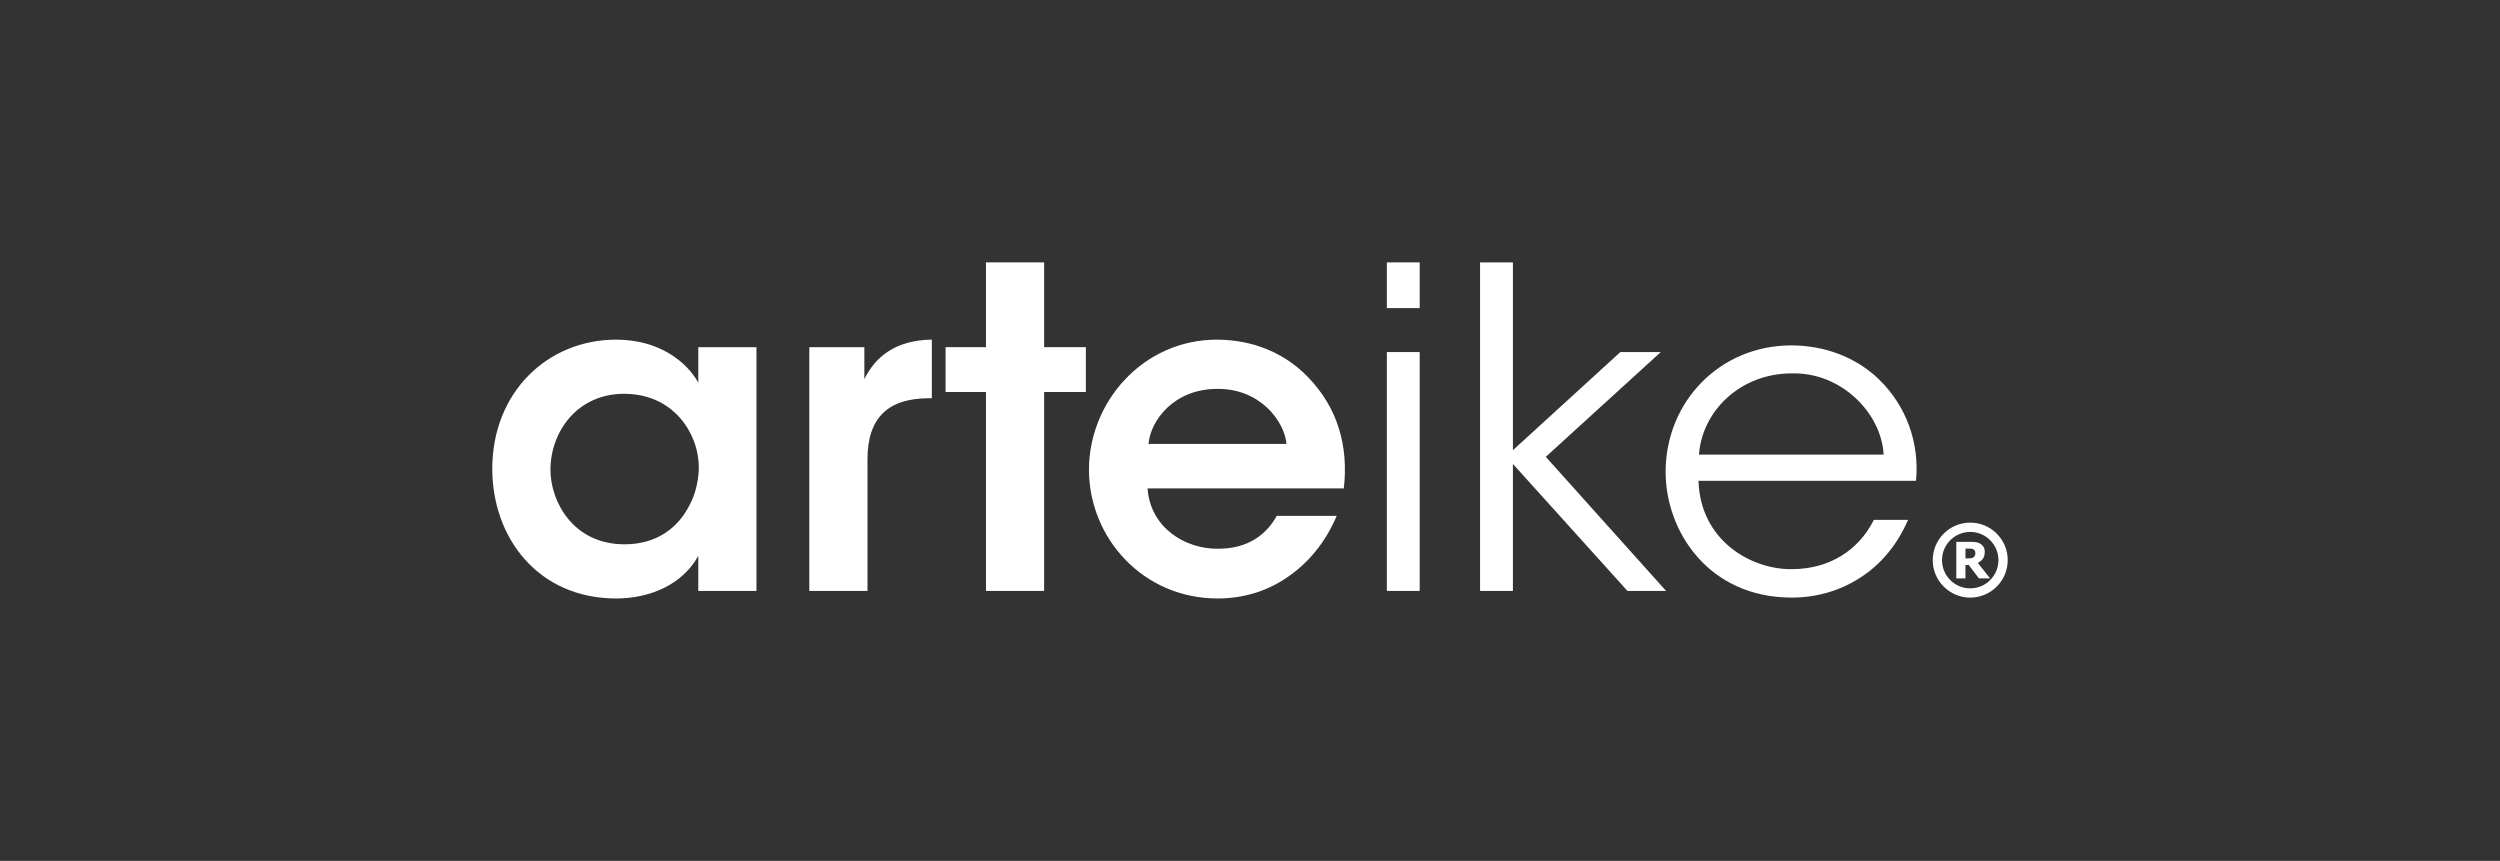 <svg viewBox="0 0 848 292" xmlns="http://www.w3.org/2000/svg" id="Capa_1"><rect x="0" y="0" width="848" height="292" fill="#333333" stroke="none"/><defs><style>.cls-1{fill:#fff;}</style></defs><path d="M256.59,200.44h-19.73v-11.9c-5.27,9.64-16.27,14.46-27.86,14.46-26.5,0-42.02-20.63-42.02-43.97,0-26.05,18.83-43.82,42.02-43.82,15.06,0,24.25,7.98,27.86,14.61v-12.05h19.73v82.68ZM186.72,159.48c0,10.24,7.38,25.15,25.15,25.15,11,0,18.22-5.72,21.99-13.25,1.96-3.61,2.86-7.53,3.16-11.6.15-3.92-.6-7.98-2.26-11.6-3.46-7.83-11.14-14.61-23.04-14.61-15.96,0-25,12.95-25,25.75v.15Z" class="cls-1"></path><path d="M274.51,117.76h18.68v10.84c3.61-7.38,10.39-13.25,22.89-13.4v19.88h-.9c-13.86,0-20.93,6.48-20.93,20.78v44.58h-19.73v-82.68Z" class="cls-1"></path><polygon points="334.44 132.97 320.74 132.97 320.74 117.76 334.44 117.76 334.44 89 354.17 89 354.17 117.76 368.32 117.76 368.32 132.97 354.17 132.97 354.17 200.44 334.44 200.44 334.44 132.97" class="cls-1"></polygon><path d="M389.25,165.65c.91,13.25,12.65,20.63,23.95,20.48,9.64,0,16.11-4.36,19.88-11.14h20.33c-3.92,9.19-9.79,16.11-16.72,20.78-6.93,4.82-15.06,7.23-23.64,7.23-25.45,0-43.67-20.63-43.67-43.67s18.37-44.12,43.37-44.12c12.35,0,23.19,4.67,30.87,12.65,10.09,10.39,13.86,23.34,12.2,37.8h-66.56ZM436.39,150.59c-.75-7.83-9.04-18.82-23.49-18.68-14.6,0-22.59,10.54-23.34,18.68h46.83Z" class="cls-1"></path><path d="M470.42,89h11.14v15.51h-11.14v-15.51ZM470.42,119.42h11.14v81.02h-11.14v-81.02Z" class="cls-1"></path><polygon points="502.04 89 513.18 89 513.18 152.7 549.62 119.42 563.33 119.42 524.33 154.96 565.13 200.44 552.03 200.44 513.18 157.37 513.18 200.44 502.04 200.44 502.04 89" class="cls-1"></polygon><path d="M576.13,163.09c.6,20.33,17.92,30.12,31.62,29.97,12.5,0,22.59-6.18,27.86-16.72h11.6c-3.76,8.73-9.49,15.36-16.42,19.73-6.78,4.37-14.76,6.63-23.04,6.63-28.16,0-42.77-22.44-42.77-42.62,0-23.79,18.37-42.92,42.62-42.92,11.44,0,21.99,4.07,29.67,11.44,9.34,9.04,13.86,21.54,12.65,34.49h-73.79ZM638.93,154.21c-.75-14.16-14.46-28.01-31.17-27.56-17.47,0-30.42,12.8-31.47,27.56h62.65Z" class="cls-1"></path><path d="M675.05,196.19h-3.8l-3.46-4.54h-1.11v4.54h-3.1v-12.39h4.99c.69,0,1.29.04,1.8.13.51.09.99.26,1.41.54.44.28.8.64,1.06,1.08.26.44.39.99.39,1.66,0,.95-.21,1.72-.64,2.31-.43.59-1,1.06-1.72,1.41l4.17,5.27ZM670.04,187.59c0-.31-.06-.58-.18-.8-.12-.23-.32-.4-.6-.52-.19-.08-.41-.14-.65-.16-.24-.02-.53-.03-.89-.03h-1.04v3.34h.89c.44,0,.8-.03,1.1-.08.3-.05.56-.16.77-.34.2-.16.35-.34.45-.56.1-.21.15-.5.15-.85" class="cls-1"></path><path d="M668.3,202.71c-7.01,0-12.72-5.71-12.72-12.72s5.71-12.72,12.72-12.72,12.72,5.71,12.72,12.72-5.71,12.72-12.72,12.72M668.3,180.43c-5.27,0-9.57,4.29-9.57,9.57s4.29,9.57,9.57,9.57,9.57-4.29,9.57-9.57-4.29-9.57-9.57-9.57" class="cls-1"></path></svg>